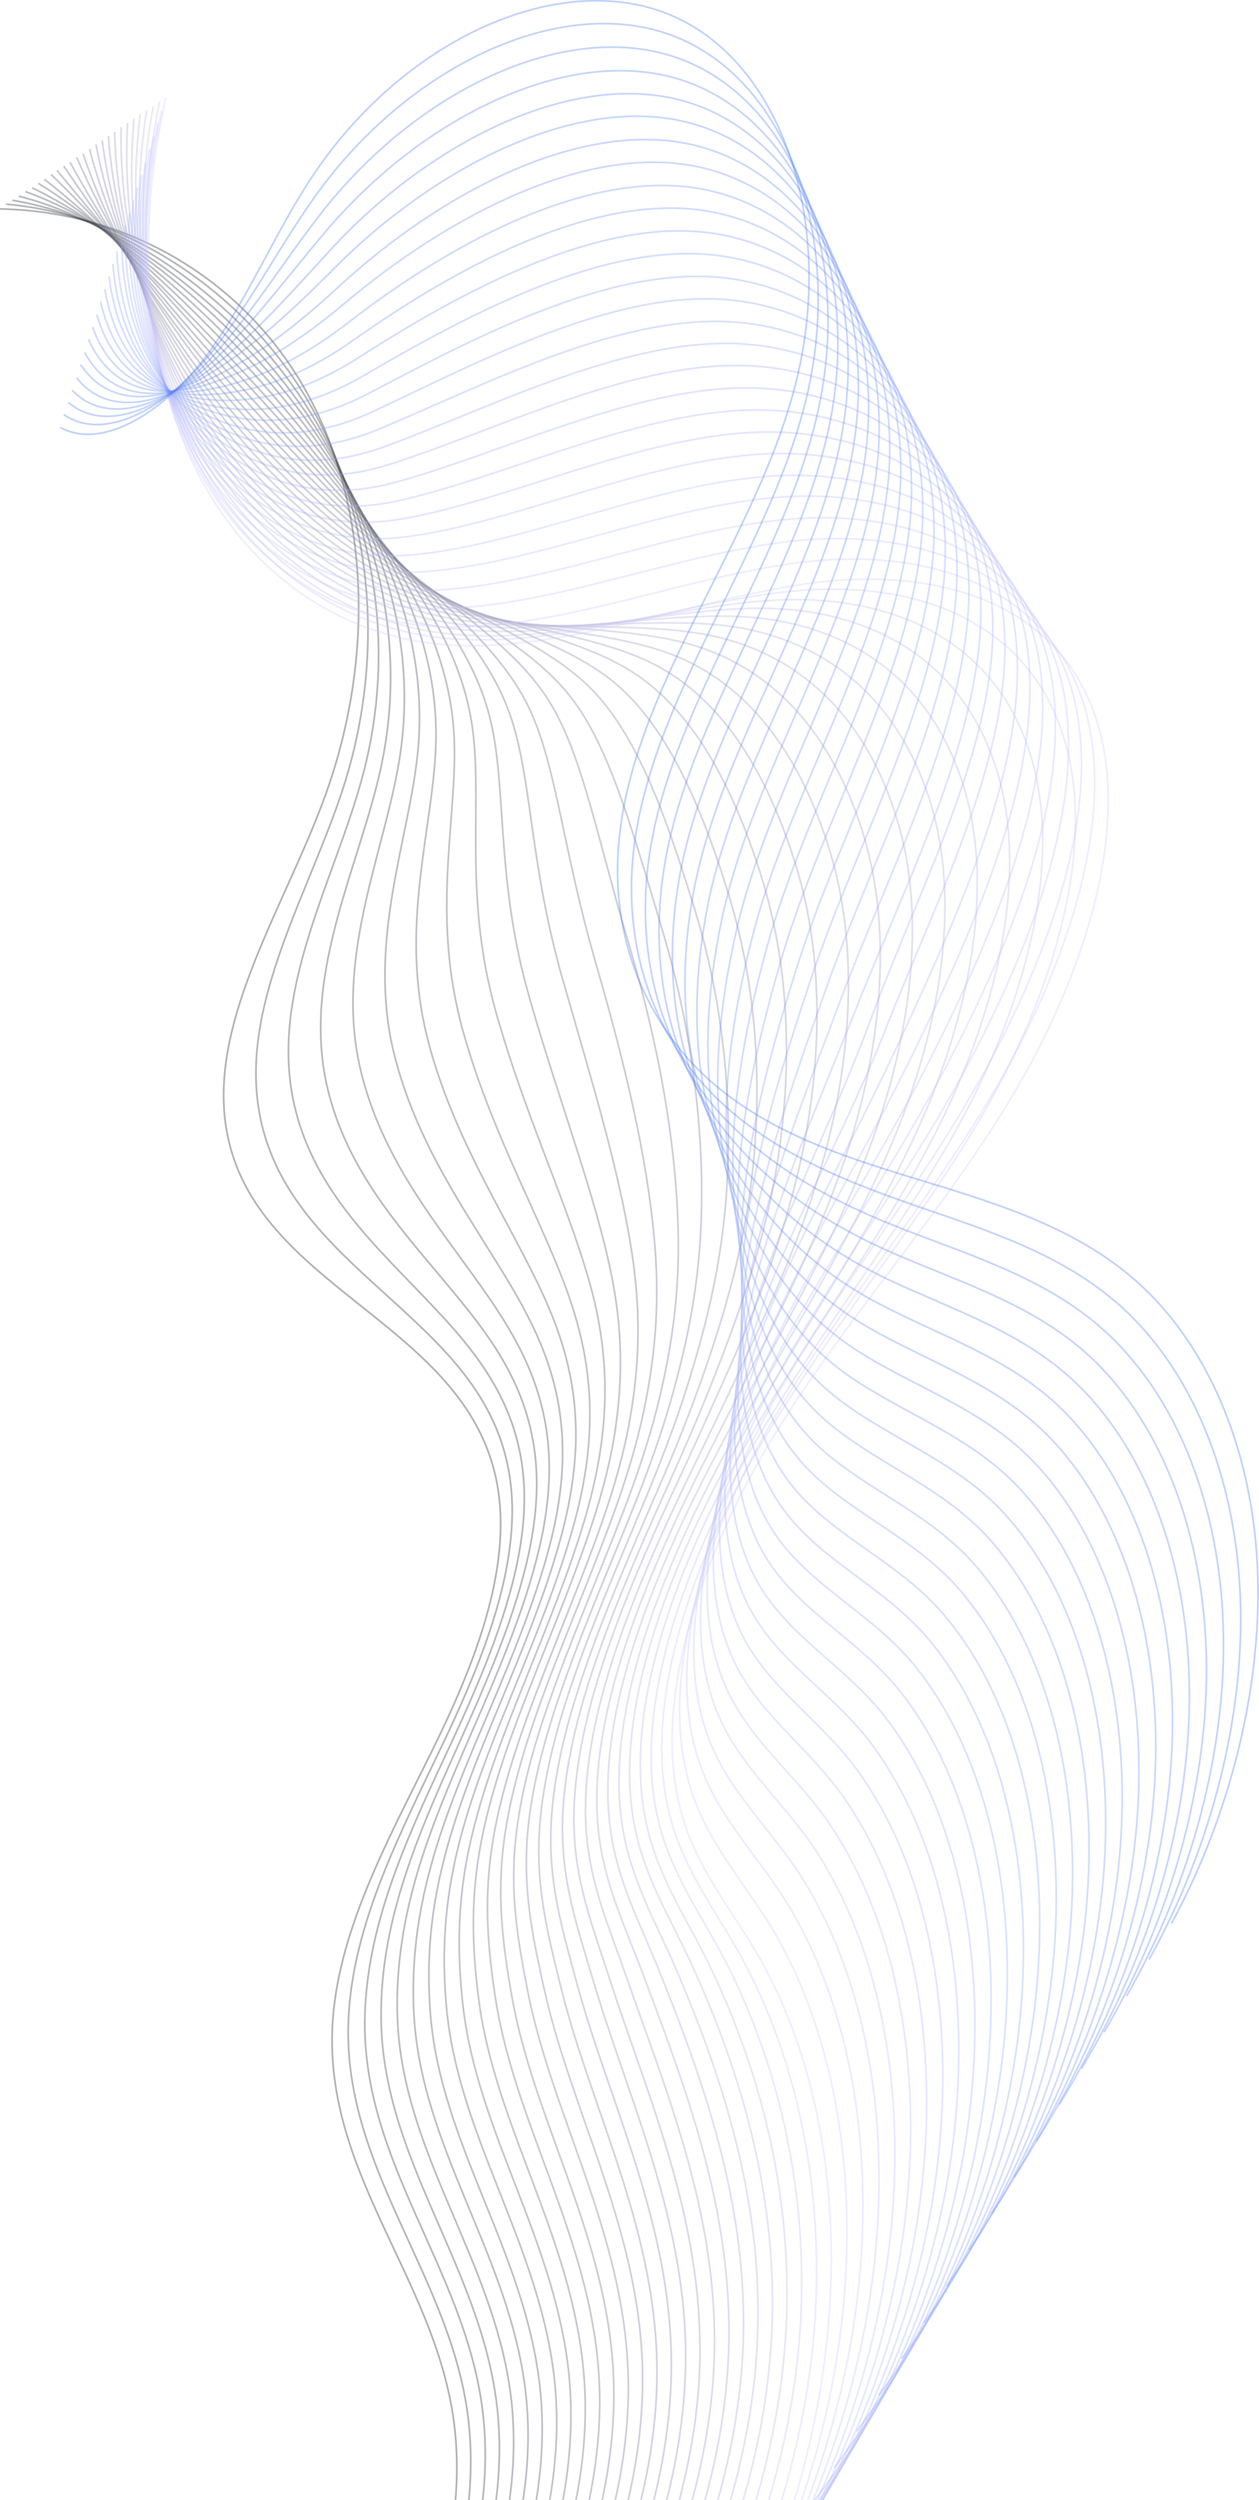 <?xml version="1.0" encoding="UTF-8"?> <svg xmlns="http://www.w3.org/2000/svg" viewBox="0 0 320 635" fill="none"> <path d="M21.259 772.49C46.671 752.966 71.424 731.137 89.864 703.82C108.236 676.544 119.644 642.975 115.122 613.432C109.713 578.148 82.776 551.984 84.482 514.934C85.595 490.952 98.543 467.541 109.736 444.871C120.953 422.142 131.065 396.523 125.819 374.4C116.406 334.744 62.948 326.505 57.312 285.334C53.619 258.163 72.609 229.902 82.715 201.962C95.479 166.609 93.684 127.976 77.928 99.599C62.172 71.222 32.75 53.695 0.009 53.072" stroke="#1C2226" stroke-opacity="0.35" stroke-width="0.438" stroke-miterlimit="10"></path> <path d="M26.182 770.734C51.329 751.245 75.74 729.28 93.807 702.021C104.729 685.59 113.145 666.875 117.125 648.184C119.736 635.98 120.414 623.766 118.732 612.189C113.554 577.067 87.568 550.664 88.525 514.208C88.873 501.25 92.446 488.538 97.494 475.862C101.765 465.129 107.054 454.458 112.098 443.894C119.195 429.094 126.076 413.047 128.859 397.637C130.404 389.106 130.721 380.772 129.185 372.938C126.21 357.509 116.996 346.581 106.451 336.56C91.299 322.065 73.383 309.275 67.215 288.157C66.531 285.91 66.05 283.536 65.662 281.063C61.597 253.953 78.763 226.475 87.346 199.776C95.705 173.604 95.501 145.831 87.284 121.585C84.9 114.575 81.825 107.906 78.142 101.612C71.468 90.32 62.757 80.544 52.725 72.704C37.838 60.972 20.093 53.503 1.556 51.861" stroke="#23292E" stroke-opacity="0.35" stroke-width="0.438" stroke-miterlimit="10"></path> <path d="M31.117 769.052C55.983 749.519 80.026 727.482 97.83 700.257C108.599 683.834 116.855 665.261 120.786 646.688C123.372 634.544 124.11 622.42 122.471 610.861C117.568 575.918 92.439 549.376 92.716 513.472C92.844 500.563 95.867 487.977 100.525 475.285C104.473 464.494 109.573 453.681 114.557 443.027C121.533 428.04 128.464 411.879 131.577 396.394C133.275 387.857 133.83 379.549 132.607 371.565C130.268 356.046 122.051 344.761 112.419 334.35C98.603 319.29 81.917 305.485 75.679 284.066C75.02 281.761 74.472 279.43 74.083 276.958C69.715 249.864 85.006 223.287 91.981 197.798C98.818 172.868 97.291 146.689 88.177 123.386C85.541 116.619 82.264 110.075 78.379 103.907C71.394 92.765 62.538 82.865 52.571 74.641C37.757 62.393 20.638 53.806 3.151 50.872" stroke="#2A2F37" stroke-opacity="0.35" stroke-width="0.438" stroke-miterlimit="10"></path> <path d="M36.015 767.354C60.616 747.856 84.318 725.685 101.816 698.476C112.365 682.104 120.503 663.69 124.385 645.235C126.921 633.207 127.677 621.161 126.124 609.635C121.477 574.794 97.23 548.054 96.869 512.719C96.71 499.904 99.25 487.4 103.586 474.649C107.211 463.8 112.141 452.921 117.004 442.083C123.86 426.913 130.865 410.577 134.283 395.079C136.158 386.472 136.933 378.115 136.058 370.133C134.379 354.466 127.154 342.958 118.416 332.081C105.918 316.381 90.547 301.594 84.171 279.917C83.513 277.612 82.922 275.264 82.491 272.777C77.775 245.683 91.218 219.948 96.646 195.759C101.985 172.014 99.084 147.545 89.081 125.053C86.194 118.527 82.647 112.151 78.628 106.066C71.288 95.058 62.33 85.05 52.404 76.501C37.687 63.678 21.17 54.033 4.773 49.823" stroke="#31363F" stroke-opacity="0.35" stroke-width="0.438" stroke-miterlimit="10"></path> <path d="M40.914 765.656C65.234 746.115 88.57 723.87 105.78 696.754C116.151 680.447 124.154 662.117 127.986 643.779C130.498 631.812 131.271 619.841 129.821 608.425C125.43 573.686 102.041 546.807 100.999 512.024C100.62 499.258 102.653 486.896 106.556 474.111C109.901 463.221 114.601 452.183 119.385 441.177C126.12 425.825 133.218 409.39 136.948 393.742C139.018 385.144 139.971 376.722 139.469 368.68C138.45 352.867 132.13 341.102 124.415 329.808C113.252 313.544 99.109 297.742 92.689 275.707C91.988 273.384 91.422 270.981 90.966 268.549C85.922 241.532 97.54 216.578 101.403 193.617C105.22 171.114 100.971 148.297 90.053 126.673C86.872 120.373 83.14 114.197 78.944 108.179C71.293 97.321 62.148 87.171 52.329 78.256C37.71 64.857 21.769 54.212 6.446 48.653" stroke="#383C47" stroke-opacity="0.35" stroke-width="0.438" stroke-miterlimit="10"></path> <path d="M45.853 763.976C69.934 744.411 92.904 722.09 109.808 694.99C120.001 678.752 127.802 660.548 131.652 642.286C134.139 630.376 134.93 618.48 133.54 607.159C129.381 572.579 106.898 545.444 105.192 511.287C104.552 498.554 106.078 486.333 109.658 473.491C112.68 462.543 117.191 451.361 121.916 440.265C128.505 424.789 135.702 408.119 139.738 392.456C141.985 383.792 143.175 375.396 142.978 367.339C142.62 351.375 137.272 339.312 130.47 327.63C120.599 310.782 107.753 293.924 101.238 271.648C100.562 269.268 99.929 266.903 99.43 264.456C94.082 237.457 103.808 213.327 106.124 191.666C108.401 170.33 102.822 149.241 91.056 128.443C87.623 122.384 83.623 116.375 79.292 110.441C71.33 99.734 62.04 89.459 52.303 80.235C37.798 66.337 22.441 54.558 8.166 47.706" stroke="#3F4350" stroke-opacity="0.35" stroke-width="0.438" stroke-miterlimit="10"></path> <path d="M50.749 762.276C74.567 742.743 97.153 720.273 113.794 693.207C123.809 677.035 131.475 658.915 135.25 640.828C137.688 629.037 138.497 617.216 137.192 605.927C133.289 571.452 111.662 544.176 109.319 510.588C108.416 497.889 109.435 485.81 112.693 472.909C115.434 461.918 119.691 450.638 124.337 439.374C130.806 423.713 138.052 406.928 142.376 391.173C144.775 382.504 146.185 374.057 146.361 365.942C146.638 349.888 142.287 337.468 136.397 325.396C127.887 307.925 116.244 290.11 109.659 267.534C108.983 265.154 108.375 262.731 107.834 260.267C102.138 233.269 110.017 209.98 110.768 189.545C111.523 169.451 104.578 149.939 91.915 130.083C88.231 124.267 84.028 118.383 79.496 112.574C71.179 102.001 61.787 91.618 52.115 82.01C37.708 67.537 22.952 54.699 9.725 46.556" stroke="#464958" stroke-opacity="0.35" stroke-width="0.438" stroke-miterlimit="10"></path> <path d="M55.709 760.535C79.246 740.962 101.466 718.414 117.819 691.443C127.615 675.32 135.163 657.359 138.913 639.333C141.326 627.599 142.153 615.855 140.951 604.676C137.322 570.375 116.492 542.871 113.486 509.907C112.32 497.243 112.875 485.323 115.699 472.387C118.119 461.337 122.23 449.932 126.773 438.561C133.122 422.718 140.485 405.773 145.071 389.986C147.648 381.251 149.32 372.771 149.759 364.624C150.695 348.422 147.335 335.777 142.339 323.239C135.121 305.189 124.75 286.373 118.119 263.439C117.401 261.041 116.793 258.621 116.252 256.157C110.252 229.175 116.24 206.711 115.444 187.576C114.659 168.65 106.384 150.864 92.832 131.819C88.853 126.228 84.466 120.544 79.715 114.785C71.086 104.362 61.483 93.896 51.918 83.922C37.583 68.932 23.41 54.961 11.274 45.542" stroke="#4D5060" stroke-opacity="0.35" stroke-width="0.438" stroke-miterlimit="10"></path> <path d="M60.606 758.836C83.904 739.239 105.758 716.615 121.805 689.659C131.448 673.545 138.837 655.727 142.513 637.877C144.943 626.219 145.721 614.591 144.629 603.388C141.256 569.19 121.239 541.528 117.637 509.15C116.253 496.534 116.282 484.681 118.759 471.746C120.899 460.656 124.779 449.09 129.245 437.552C135.473 421.526 142.885 404.466 147.826 388.546C150.556 379.802 152.448 371.273 153.259 363.07C154.856 346.718 152.467 333.777 148.384 320.848C142.525 302.174 133.382 282.343 126.657 259.166C125.939 256.77 125.288 254.33 124.705 251.851C118.333 224.929 122.48 203.172 120.155 185.413C117.856 167.596 108.225 151.595 93.826 133.375C89.595 128.026 84.939 122.51 80.053 116.834C71.113 106.562 61.365 95.97 51.865 85.613C37.627 70.048 24.056 55.018 12.967 44.308" stroke="#545669" stroke-opacity="0.35" stroke-width="0.438" stroke-miterlimit="10"></path> <path d="M65.499 757.138C88.491 737.556 110.028 714.742 125.788 687.878C135.254 671.83 142.507 654.096 146.133 636.362C148.514 624.822 149.377 613.228 148.303 602.1C145.186 568.005 126.025 540.205 121.744 508.377C120.097 495.796 119.619 484.084 121.731 471.074C123.548 459.924 127.216 448.277 131.603 436.571C137.711 420.361 145.173 403.185 150.443 387.191C153.35 378.381 155.505 369.82 156.596 361.658C158.853 345.158 157.437 331.918 154.265 318.599C149.698 299.343 141.826 278.514 135.031 255.038C134.338 252.583 133.645 250.128 133.037 247.707C126.361 220.802 128.575 199.853 124.771 183.352C120.889 166.685 109.928 152.412 94.657 135.076C90.175 129.969 85.318 124.578 80.23 119.028C70.978 108.905 61.085 98.189 51.625 87.507C37.485 71.367 24.514 55.279 14.474 43.277" stroke="#5B5D71" stroke-opacity="0.35" stroke-width="0.438" stroke-miterlimit="10"></path> <path d="M70.439 755.458C93.193 735.85 114.364 712.96 129.794 686.171C139.039 670.176 146.132 652.583 149.776 634.926C152.132 623.444 153.013 611.925 152.042 600.907C149.156 566.971 130.809 539.014 125.957 507.714C124.023 495.225 123.063 483.595 124.828 470.585C126.322 459.377 129.844 447.605 134.129 435.792C140.116 419.4 147.653 402.047 153.228 386.039C156.287 377.22 158.705 368.627 160.126 360.39C163.042 343.741 162.573 330.261 160.339 316.493C157.13 296.615 150.487 274.769 143.665 251.01C142.929 248.54 142.236 246.085 141.61 243.586C134.588 216.684 134.936 196.5 129.561 181.359C124.14 165.859 111.848 153.311 95.688 136.785C90.912 131.904 85.828 126.696 80.605 121.229C71 111.24 60.962 100.399 51.609 89.351C37.541 72.694 25.197 55.489 16.203 42.196" stroke="#626379" stroke-opacity="0.35" stroke-width="0.438" stroke-miterlimit="10"></path> <path d="M75.334 753.758C97.806 734.109 118.611 711.145 133.778 684.39C142.846 668.461 149.805 650.952 153.374 633.471C155.705 622.047 156.579 610.663 155.693 599.679C153.063 565.844 135.487 537.716 130.082 507.016C127.886 494.56 126.419 483.073 127.819 469.988C129.033 458.737 132.325 446.807 136.507 434.887C142.348 418.367 150.002 400.858 155.865 384.76C159.101 375.874 161.714 367.29 163.507 358.995C167.083 342.198 167.586 328.42 166.264 314.261C164.371 293.741 159.017 270.972 152.082 246.898C151.346 244.428 150.678 241.914 149.985 239.459C142.658 212.572 141.031 193.18 134.22 179.314C127.15 165.006 113.596 154.144 96.607 138.519C91.579 133.879 86.268 128.855 80.868 123.455C70.951 113.616 60.77 102.65 51.456 91.277C37.485 74.046 25.742 55.782 17.796 41.197" stroke="#696A82" stroke-opacity="0.35" stroke-width="0.438" stroke-miterlimit="10"></path> <path d="M80.267 752.075C102.477 732.461 122.941 709.361 137.802 682.626C146.692 666.763 153.491 649.396 157.036 631.973C159.342 620.609 160.233 609.301 159.408 598.409C157.052 564.752 140.271 536.392 134.228 506.261C131.77 493.839 129.797 482.492 130.874 469.348C131.765 458.04 134.845 446.025 139.016 433.895C144.737 417.195 152.466 399.513 158.658 383.337C162.072 374.387 164.946 365.768 167.045 357.458C171.305 340.456 172.755 326.434 172.344 311.887C171.811 290.745 167.685 266.961 160.655 242.644C159.944 240.114 159.208 237.643 158.473 235.171C150.817 208.36 147.215 189.759 138.968 177.169C130.316 164.011 115.475 154.892 97.596 140.076C92.274 135.662 86.761 130.763 81.202 125.505C70.974 115.816 60.648 104.726 51.4 92.969C37.526 75.163 26.383 55.841 19.485 39.965" stroke="#70708A" stroke-opacity="0.35" stroke-width="0.438" stroke-miterlimit="10"></path> <path d="M85.188 750.32C107.116 730.662 127.214 707.488 141.788 680.845C150.458 665.031 157.165 647.765 160.635 630.52C162.891 619.272 163.801 608.039 163.103 597.196C161.002 563.642 145.011 535.186 138.397 505.581C135.634 493.173 133.239 482.002 133.884 468.827C134.453 457.458 137.345 445.304 141.414 433.065C147.014 416.18 154.792 398.382 161.314 382.133C164.88 373.175 167.975 364.508 170.378 356.181C175.34 339.045 177.72 324.711 178.22 309.771C178.978 288.049 176.122 263.265 169.048 238.592C168.294 236.045 167.559 233.574 166.823 231.102C158.821 204.292 153.287 186.498 143.578 175.242C133.278 163.276 117.174 155.842 98.449 141.852C92.875 137.679 87.136 132.964 81.4 127.772C70.818 118.218 60.347 107.002 51.224 94.954C37.422 76.631 26.905 56.193 21.097 39.042" stroke="#777792" stroke-opacity="0.35" stroke-width="0.438" stroke-miterlimit="10"></path> <path d="M90.078 748.618C111.767 728.935 131.457 705.67 145.768 679.059C154.285 663.256 160.79 646.115 164.253 629.003C166.484 617.815 167.411 606.659 166.799 595.85C164.929 562.455 149.708 533.825 142.567 504.763C139.517 492.448 136.64 481.361 136.963 468.125C137.252 456.718 139.956 444.42 143.879 432.056C149.359 414.989 157.254 397.032 164.038 380.751C167.782 371.726 171.139 363.027 173.846 354.685C179.468 337.399 182.819 322.766 184.274 307.453C186.391 285.107 184.738 259.367 177.593 234.394C176.84 231.849 176.087 229.301 175.284 226.872C166.978 200.078 159.444 183.134 148.282 173.078C136.375 162.32 119.009 156.571 99.412 143.465C93.587 139.534 87.578 134.985 81.708 129.878C70.815 120.473 60.199 109.133 51.141 96.702C37.437 77.804 27.52 56.308 22.76 37.866" stroke="#7E7E9B" stroke-opacity="0.35" stroke-width="0.438" stroke-miterlimit="10"></path> <path d="M95.022 746.937C116.407 727.274 135.798 703.891 149.804 677.297C158.143 661.561 164.488 644.563 167.884 627.492C170.09 616.364 171.035 605.281 170.484 594.565C168.869 561.273 154.419 532.468 146.682 503.992C143.371 491.712 140.012 480.708 139.987 467.473C139.954 456.005 142.445 443.624 146.333 431.111C151.693 413.86 159.637 395.787 166.751 379.433C170.689 370.417 174.266 361.667 177.304 353.251C183.585 335.818 187.882 320.944 190.274 305.183C193.749 282.214 193.324 255.457 186.084 230.243C185.356 227.638 184.535 225.133 183.758 222.646C175.08 195.912 165.614 179.775 153.016 170.995C139.436 161.487 120.833 157.363 100.389 145.083C94.27 141.378 88.077 137.03 81.988 131.972C70.74 122.701 60.023 111.253 51.004 98.497C37.397 79.024 28.082 56.47 24.393 36.678" stroke="#8584A3" stroke-opacity="0.35" stroke-width="0.438" stroke-miterlimit="10"></path> <path d="M99.916 745.239C121.062 725.55 140.045 702.077 153.788 675.515C161.95 659.848 168.16 642.932 171.481 626.039C173.638 615.025 174.6 604.019 174.177 593.354C172.793 560.223 159.113 531.245 150.849 503.312C147.251 491.124 143.41 480.202 142.996 466.949C142.64 455.426 144.944 442.903 148.729 430.281C153.968 412.847 161.987 394.6 169.387 378.154C173.503 369.071 177.317 360.349 180.685 351.858C187.668 334.292 192.894 319.103 196.197 302.953C200.987 279.342 201.808 251.645 194.523 226.075C193.795 223.47 193 220.907 192.155 218.461C183.173 191.744 171.726 176.532 157.699 168.893C142.488 160.652 122.623 158.213 101.29 146.742C94.919 143.278 88.457 139.097 82.234 134.123C70.675 125.002 59.746 113.471 50.835 100.348C37.3 80.36 28.61 56.689 25.969 35.606" stroke="#8C8BAC" stroke-opacity="0.35" stroke-width="0.438" stroke-miterlimit="10"></path> <path d="M104.808 743.537C125.673 723.807 144.333 700.276 157.746 673.792C165.687 658.172 171.78 641.416 175.076 624.582C177.251 613.645 178.232 602.714 177.826 592.124C176.74 559.111 163.764 530.002 154.929 502.595C151.026 490.424 146.721 479.661 145.985 466.35C145.307 454.767 147.465 442.119 151.13 429.315C156.224 411.757 164.317 393.334 172.047 376.814C176.315 367.723 180.246 358.842 184.064 350.461C192.004 332.864 197.904 317.259 202.118 300.718C208.242 276.544 210.314 247.774 202.935 221.961C202.165 219.341 201.369 216.778 200.482 214.315C191.154 187.599 177.75 173.252 162.287 166.889C145.447 159.915 124.301 159.084 102.164 148.456C95.518 145.292 88.854 141.236 82.453 136.329C70.583 127.359 59.509 115.703 50.663 102.197C37.226 81.634 29.137 56.905 27.543 34.531" stroke="#9391B4" stroke-opacity="0.35" stroke-width="0.438" stroke-miterlimit="10"></path> <path d="M109.743 741.855C130.345 722.157 148.621 698.476 161.771 672.026C169.536 656.474 175.451 639.785 178.715 623.142C180.865 612.265 181.863 601.409 181.56 590.929C180.731 558.017 168.475 528.854 159.137 501.93C154.947 489.851 150.161 479.172 149.06 465.786C148.102 454.16 150.005 441.413 153.635 428.459C158.608 410.718 166.819 392.136 174.811 375.585C179.256 366.429 183.552 357.623 187.529 349.1C195.873 331.255 203.042 315.469 208.125 298.519C215.606 273.721 218.881 243.996 211.432 217.883C210.687 215.205 209.824 212.683 208.937 210.22C199.305 183.522 183.92 170.1 166.962 164.92C148.491 159.212 126.108 160.008 103.082 150.188C96.142 147.25 89.276 143.319 82.716 138.553C70.493 129.717 59.317 117.953 50.511 104.122C37.213 83.001 29.657 57.257 29.135 33.533" stroke="#9A98BC" stroke-opacity="0.35" stroke-width="0.438" stroke-miterlimit="10"></path> <path d="M114.66 740.097C134.981 720.358 152.934 696.619 165.779 670.184C173.366 654.699 179.147 638.096 182.361 621.57C184.462 610.809 185.477 600.029 185.26 589.583C184.661 556.832 173.175 527.496 163.31 501.114C158.791 489.111 153.565 478.53 152.117 465.146C150.837 453.462 152.552 440.572 156.08 427.51C160.933 409.585 169.192 390.889 177.514 374.263C182.111 365.098 186.694 356.202 190.976 347.663C200.021 329.686 208.119 313.585 214.113 296.246C222.91 270.809 227.473 240.159 219.937 213.672C219.19 210.993 218.31 208.396 217.381 205.917C207.42 179.294 190.079 166.738 171.693 162.7C151.566 158.317 127.904 160.722 104.032 151.728C96.84 149.031 89.748 145.284 83.011 140.585C70.476 131.899 59.114 119.993 50.414 105.796C37.189 84.159 30.259 57.299 30.784 32.284" stroke="#A19EC5" stroke-opacity="0.35" stroke-width="0.438" stroke-miterlimit="10"></path> <path d="M119.594 738.414C139.676 718.65 157.222 694.819 169.779 668.478C177.171 652.985 182.81 636.598 185.999 620.13C188.075 609.429 189.108 598.726 188.976 588.313C188.632 555.663 177.867 526.27 167.457 500.357C162.651 488.445 156.944 477.948 155.13 464.487C153.528 452.745 155.056 439.716 158.523 426.562C163.299 408.471 171.59 389.582 180.216 372.941C184.991 363.71 189.811 354.839 194.422 346.227C204.127 328.1 213.171 311.759 220.1 293.971C230.23 267.969 236.045 236.246 228.415 209.519C227.625 206.823 226.745 204.227 225.816 201.747C215.51 175.125 196.23 163.51 176.39 160.672C154.676 157.572 129.735 161.586 105.016 153.417C97.53 150.946 90.254 147.399 83.341 142.767C70.495 134.231 58.988 122.2 50.328 107.679C37.2 85.467 30.871 57.549 32.442 31.243" stroke="#A8A5CD" stroke-opacity="0.35" stroke-width="0.438" stroke-miterlimit="10"></path> <path d="M124.488 736.715C144.307 716.985 161.469 693.003 173.764 666.697C180.979 651.27 186.483 634.967 189.598 618.675C191.648 608.032 192.675 597.462 192.67 587.1C192.599 554.628 182.562 525.045 171.623 499.676C166.489 487.838 160.343 477.442 158.207 463.923C156.283 452.123 157.641 439.027 161.012 425.63C165.667 407.357 174.051 388.37 182.988 371.578C187.94 362.282 192.998 353.436 197.913 344.808C208.32 326.55 218.334 309.909 226.133 291.715C237.663 265.106 244.638 232.409 236.935 205.383C236.173 202.629 235.268 200.091 234.252 197.578C223.642 170.974 202.383 160.283 181.115 158.586C157.771 156.753 131.55 162.375 105.961 155.091C98.223 152.861 90.678 149.48 83.631 144.932C70.431 136.53 58.822 124.391 50.228 109.487C37.196 86.701 31.467 57.725 34.086 30.129" stroke="#AFABD5" stroke-opacity="0.35" stroke-width="0.438" stroke-miterlimit="10"></path> <path d="M129.376 735.015C148.915 715.242 165.754 691.204 177.744 664.913C184.781 649.555 190.082 633.377 193.215 617.162C195.216 606.635 196.285 596.082 196.34 585.812C196.525 553.441 187.208 523.804 175.767 498.919C170.37 487.115 163.718 476.86 161.193 463.324C158.947 451.466 160.117 438.226 163.386 424.724C167.92 406.267 176.378 387.106 185.621 370.299C190.725 360.995 196.069 352.058 201.289 343.413C212.397 325.022 223.341 308.067 232.048 289.481C244.936 262.25 253.139 228.539 245.368 201.213C244.604 198.459 243.681 195.846 242.642 193.392C231.686 166.789 208.512 156.98 185.725 156.525C160.769 156.033 133.268 163.264 106.815 156.73C98.826 154.742 91.08 151.487 83.83 147.064C70.319 138.811 58.524 126.532 50.054 111.336C37.095 88.034 31.992 57.942 35.657 29.055" stroke="#B6B2DE" stroke-opacity="0.35" stroke-width="0.438" stroke-miterlimit="10"></path> <path d="M134.314 733.332C153.589 713.594 170.045 689.406 181.748 663.207C188.607 647.915 193.774 631.821 196.832 615.782C198.809 605.315 199.895 594.837 200.011 584.66C200.426 552.45 191.854 522.697 179.868 498.279C174.118 486.608 167.051 476.397 164.204 462.802C161.678 450.902 162.594 437.563 165.827 423.911C170.216 405.329 178.749 385.992 188.32 369.112C193.601 359.741 199.183 350.83 204.69 342.093C216.499 323.571 228.346 306.359 237.991 287.326C252.167 259.513 261.638 224.803 253.798 197.179C252.993 194.408 252.07 191.795 251.012 189.266C239.727 162.738 214.599 153.796 190.359 154.54C163.773 155.315 135.011 164.229 107.737 158.462C99.429 156.758 91.481 153.627 84.055 149.271C70.233 141.169 58.293 128.765 49.888 113.186C37.027 89.31 32.523 58.16 37.278 27.999" stroke="#BDB8E6" stroke-opacity="0.35" stroke-width="0.438" stroke-miterlimit="10"></path> <path d="M139.207 731.635C158.203 711.853 174.335 687.607 185.733 661.426C192.373 646.185 197.447 630.19 200.456 614.269C202.407 603.86 203.529 593.535 203.73 583.389C204.401 551.28 196.506 521.456 184.06 497.539C178.023 485.96 170.475 475.83 167.281 462.238C164.433 450.279 165.203 436.816 168.292 423.037C172.561 404.273 181.21 384.779 191.043 367.865C196.476 358.488 202.278 349.528 208.157 340.732C220.624 322.063 233.441 304.552 244.039 285.143C259.573 256.708 270.247 221.043 262.336 193.118C261.531 190.348 260.591 187.66 259.509 185.19C247.877 158.663 220.854 150.678 195.144 152.546C166.971 154.604 136.887 165.11 108.742 160.227C100.183 158.764 92.009 155.817 84.406 151.528C70.23 143.56 58.188 131.047 49.823 115.144C37.059 90.693 33.156 58.487 38.957 27.035" stroke="#C4BFEE" stroke-opacity="0.35" stroke-width="0.438" stroke-miterlimit="10"></path> <path d="M144.168 729.89C162.925 710.085 178.65 685.746 189.786 659.601C196.248 644.425 201.163 628.574 204.146 612.711C206.115 602.379 207.213 592.112 207.474 582.059C208.375 550.11 201.201 520.229 188.234 496.721C181.868 485.217 173.924 475.205 170.323 461.519C167.152 449.502 167.736 435.898 170.746 421.954C174.895 403.007 183.593 383.397 193.738 366.335C199.349 356.889 205.387 347.954 211.571 339.146C224.758 320.419 238.485 302.517 249.993 282.718C266.843 253.643 278.784 216.98 270.805 188.756C270.023 185.927 269.017 183.281 267.935 180.811C255.998 154.301 226.996 147.241 199.833 150.309C170.091 153.725 138.686 165.822 109.677 161.689C100.867 160.469 92.448 157.63 84.686 153.482C70.2 145.664 58.013 133.027 49.714 116.741C37.021 91.774 33.744 58.452 40.591 25.71" stroke="#CBC5F7" stroke-opacity="0.35" stroke-width="0.438" stroke-miterlimit="10"></path> <path d="M149.056 728.19C178.22 696.879 199.741 654.038 207.738 611.256C215.735 568.473 210.03 526.292 192.327 496.079C185.632 484.653 177.249 474.74 173.326 460.995C165.141 432.558 178.267 394.862 196.43 365.146C214.569 335.489 237.762 310.278 255.968 280.578C274.148 250.939 287.318 213.26 279.267 184.738C269.843 151.518 235.806 143.7 204.501 148.34C173.13 153.022 140.489 166.745 110.609 163.496C84.527 160.652 62.17 144.282 49.576 118.741C36.981 93.199 34.303 58.82 42.197 24.788" stroke="#D2CCFF" stroke-opacity="0.35" stroke-width="0.438" stroke-miterlimit="10"></path> <path d="M154.786 719.008C183.465 687.783 204.419 645.34 211.999 603.079C219.579 560.818 213.871 519.117 196.051 489.544C189.102 478.017 180.08 468.331 175.712 454.823C166.844 427.414 178.98 390.763 195.87 361.709C212.734 332.712 234.656 307.685 252.115 278.106C269.834 248.151 283.544 210.485 276.213 181.568C267.609 148.062 234.411 138.872 203.124 142.904C171.836 146.935 138.824 161.191 109.282 159.028C83.738 157.145 62.115 141.747 49.614 117.744C37.113 93.741 33.911 61.067 41.095 28.123" stroke="#CDC9FE" stroke-opacity="0.35" stroke-width="0.438" stroke-miterlimit="10"></path> <path d="M160.492 709.752C188.618 678.653 209.074 636.564 216.304 594.784C223.532 553.003 217.712 511.809 199.751 482.932C192.507 471.291 182.905 461.922 178.091 448.648C168.56 422.342 179.688 386.663 195.278 358.327C210.851 329.918 231.544 305.09 248.302 275.646C265.514 245.363 279.874 207.685 273.219 178.356C265.506 144.522 233.012 134.043 201.876 137.383C170.739 140.724 137.314 155.495 108.126 154.492C83.138 153.645 62.188 139.127 49.78 116.662C37.398 94.139 33.647 63.229 40.121 31.372" stroke="#C7C6FE" stroke-opacity="0.35" stroke-width="0.438" stroke-miterlimit="10"></path> <path d="M166.22 700.57C193.818 669.543 213.709 627.85 220.628 586.566C227.548 545.283 221.551 504.636 203.473 476.399C195.933 464.642 185.752 455.591 180.476 442.478C170.305 417.217 180.419 382.641 194.718 354.893C209.016 327.143 228.481 302.517 244.518 273.135C261.202 242.578 276.239 204.831 270.232 175.148C263.364 140.97 231.619 129.218 200.633 131.867C169.648 134.517 135.827 149.878 106.909 150.003C82.569 150.092 62.216 136.627 49.884 115.625C37.595 94.641 33.363 65.452 39.085 34.665" stroke="#C2C3FD" stroke-opacity="0.35" stroke-width="0.438" stroke-miterlimit="10"></path> <path d="M171.968 691.331C199.056 660.447 218.431 619.034 224.931 578.273C231.434 537.512 225.324 497.369 207.172 469.788C199.337 457.915 188.619 449.2 182.838 436.228C172.07 412.032 181.11 378.467 194.093 351.363C207.076 324.256 225.313 299.832 240.672 270.528C256.919 239.599 272.47 201.925 267.205 171.789C261.183 137.267 230.228 124.26 199.351 126.201C168.45 128.201 134.369 144.069 105.72 145.321C81.96 146.387 62.255 133.859 50.017 114.395C37.778 94.931 33.064 67.463 38.035 37.747" stroke="#BDC0FD" stroke-opacity="0.35" stroke-width="0.438" stroke-miterlimit="10"></path> <path d="M177.65 682.132C204.21 651.319 223.062 610.318 229.187 570.096C235.313 529.876 229.093 490.24 210.866 463.311C202.735 451.324 191.463 442.868 185.238 430.133C173.873 406.997 181.838 374.445 193.548 348.002C205.259 321.556 222.208 297.242 236.905 268.092C252.65 236.832 268.783 199.189 264.237 168.658C259.033 133.851 228.874 119.455 198.1 120.822C167.35 122.13 132.899 138.531 104.494 140.967C81.34 142.951 62.299 131.435 50.154 113.508C38.008 95.581 32.77 69.818 37.007 41.247" stroke="#B8BDFC" stroke-opacity="0.35" stroke-width="0.438" stroke-miterlimit="10"></path> <path d="M183.395 672.893C209.402 642.206 227.756 601.561 233.488 561.805C239.221 522.046 232.838 483.035 214.562 456.703C206.136 444.6 194.329 436.479 187.573 423.945C175.68 401.829 182.521 370.406 192.941 344.548C203.336 318.747 219.059 294.634 233.078 265.564C248.276 233.958 265.074 196.378 261.228 165.378C256.869 130.227 227.458 114.56 196.792 115.219C166.127 115.878 131.44 132.727 103.28 136.347C80.798 139.207 62.287 128.786 50.26 112.338C38.232 95.889 32.487 71.904 35.973 44.404" stroke="#B2BAFC" stroke-opacity="0.35" stroke-width="0.438" stroke-miterlimit="10"></path> <path d="M189.121 663.707C214.602 633.091 232.435 592.858 237.815 553.579C243.198 514.299 236.611 475.89 218.282 450.153C209.56 437.934 197.241 430.088 189.998 417.771C177.616 396.691 183.274 366.302 192.397 341.162C201.545 315.961 215.958 292.018 229.275 263.08C243.968 231.145 261.376 193.535 258.221 162.197C254.68 126.758 226.08 109.777 195.522 109.728C164.963 109.68 130.056 127.052 102.054 131.823C80.241 135.559 62.326 126.189 50.348 111.259C38.412 96.346 32.118 74.122 34.919 47.648" stroke="#ADB6FB" stroke-opacity="0.35" stroke-width="0.438" stroke-miterlimit="10"></path> <path d="M194.826 654.446C219.8 623.972 237.092 584.076 242.097 545.331C247.104 506.587 240.337 468.724 221.957 443.581C212.939 431.247 200.125 423.75 192.334 411.559C179.489 391.456 183.939 362.16 191.791 337.678C199.625 313.119 213.983 289.768 225.453 260.516C238.328 227.73 257.633 190.668 255.219 158.875C252.497 123.148 224.665 104.836 194.231 104.155C163.796 103.473 128.634 121.219 100.823 127.29C79.638 131.885 62.318 123.567 50.474 110.188C38.587 96.793 31.853 76.303 33.903 50.898" stroke="#A8B3FB" stroke-opacity="0.35" stroke-width="0.438" stroke-miterlimit="10"></path> <path d="M200.557 645.263C225.004 614.859 241.799 575.313 246.387 537.089C251.042 498.824 244.071 461.562 225.683 437.031C216.368 424.581 203.042 417.359 194.763 405.385C181.455 386.258 184.715 358.13 191.236 334.214C197.798 310.316 210.98 287.049 221.682 257.972C233.926 224.805 253.942 187.821 252.242 155.631C250.364 119.559 223.277 99.975 192.99 98.602C162.704 97.23 127.304 115.424 99.668 122.72C79.178 128.132 62.402 120.982 50.632 109.063C38.861 97.144 31.578 78.414 32.919 54.093" stroke="#A3B0FA" stroke-opacity="0.35" stroke-width="0.438" stroke-miterlimit="10"></path> <path d="M206.303 636.019C230.224 605.682 246.499 566.548 250.735 528.803C254.972 491.055 247.838 454.413 229.423 430.416C219.787 417.91 206.017 410.922 197.141 399.191C183.412 381.055 185.422 354.005 190.671 330.746C195.921 307.49 206.562 283.905 217.903 255.423C231.05 222.343 250.285 184.987 249.282 152.325C248.222 115.965 221.929 94.992 191.766 92.987C161.604 90.982 126.016 109.509 98.462 118.129C78.69 124.299 62.418 118.3 50.739 107.916C39.06 97.531 31.252 80.501 31.884 57.265" stroke="#9DADFA" stroke-opacity="0.35" stroke-width="0.438" stroke-miterlimit="10"></path> <path d="M211.983 626.818C235.356 596.608 251.089 557.811 255.017 520.557C258.947 483.305 251.566 447.251 233.098 423.847C223.167 411.223 208.951 404.468 199.478 392.98C185.312 375.763 186.064 349.92 190.068 327.263C194.046 304.665 203.377 281.248 214.058 252.918C226.663 219.489 246.52 182.178 246.276 149.138C245.992 112.473 220.551 90.203 190.495 87.49C160.439 84.778 124.68 103.711 97.276 113.614C78.181 120.526 62.496 115.712 50.908 106.861C39.32 98.01 31.029 82.698 30.911 60.529" stroke="#98AAF9" stroke-opacity="0.35" stroke-width="0.438" stroke-miterlimit="10"></path> <path d="M217.731 617.572C240.62 587.448 255.79 549.044 259.301 512.311C262.812 475.579 255.225 440.126 236.774 417.273C226.522 404.593 211.862 398.073 201.86 386.784C187.364 370.457 186.818 345.808 189.483 323.852C192.148 301.897 200.195 278.589 210.217 250.409C222.259 216.559 242.758 179.368 243.23 145.931C243.762 108.979 219.089 85.379 189.116 82.017C159.142 78.655 123.286 97.821 95.915 109.164C77.589 116.718 62.332 113.229 50.86 105.854C39.388 98.479 30.549 84.925 29.722 63.84" stroke="#93A7F9" stroke-opacity="0.35" stroke-width="0.438" stroke-miterlimit="10"></path> <path d="M223.412 608.371C245.75 578.374 260.423 540.321 263.583 504.065C266.744 467.812 258.927 433.019 240.423 410.761C229.833 397.948 214.771 391.677 204.172 380.63C189.306 365.182 187.46 341.724 188.855 320.427C190.275 299.07 196.969 275.913 206.376 247.902C217.873 213.704 238.97 176.617 240.208 142.667C241.558 105.427 217.654 80.498 187.828 76.445C158.002 72.393 121.984 91.832 94.712 104.574C77.087 112.811 62.392 110.564 50.969 104.705C39.546 98.847 30.224 87.01 28.689 67.009" stroke="#8EA4F9" stroke-opacity="0.35" stroke-width="0.438" stroke-miterlimit="10"></path> <path d="M229.159 599.128C250.971 569.199 265.149 531.498 267.933 495.779C270.719 460.06 262.655 425.853 244.209 404.164C233.3 391.295 217.843 385.142 206.639 374.469C191.402 359.896 188.233 337.687 188.339 316.974C188.446 296.261 193.857 273.213 202.646 245.37C213.581 210.748 235.321 173.782 237.272 139.436C239.399 101.892 216.37 75.608 186.627 70.907C156.883 66.205 120.751 85.801 93.554 99.999C76.68 108.803 62.455 107.898 51.165 103.589C39.834 99.264 30.03 89.143 27.702 70.193" stroke="#88A1F8" stroke-opacity="0.35" stroke-width="0.438" stroke-miterlimit="10"></path> <path d="M234.879 589.942C256.185 560.157 269.824 522.793 272.215 487.535C274.605 452.275 266.332 418.805 247.883 397.592C236.652 384.665 220.817 378.703 208.975 368.258C193.435 354.518 188.942 333.56 187.736 313.488C186.531 293.415 190.657 270.476 198.831 242.801C209.203 207.759 231.542 170.896 234.276 136.112C237.219 98.281 214.96 70.668 185.339 65.334C155.744 59.942 119.456 79.677 92.327 95.466C76.135 104.878 62.49 105.289 51.25 102.497C40.009 99.704 29.681 91.283 26.644 73.416" stroke="#839EF8" stroke-opacity="0.35" stroke-width="0.438" stroke-miterlimit="10"></path> <path d="M240.592 580.681C261.372 550.964 274.49 514.013 276.505 479.29C278.52 444.566 270 411.682 251.566 391.022C239.972 378.019 223.785 372.192 211.322 362.044C195.435 349.122 189.619 329.413 187.144 310.001C184.669 290.588 187.426 267.723 195.027 240.234C204.768 204.811 227.816 168.027 231.265 132.847C234.982 94.712 213.533 65.787 184.061 59.763C154.548 53.722 118.129 73.539 91.092 90.859C75.634 100.761 62.493 102.664 51.326 101.329C40.202 100.011 29.367 93.363 25.555 76.622" stroke="#7E9BF7" stroke-opacity="0.35" stroke-width="0.438" stroke-miterlimit="10"></path> <path d="M246.31 571.495C266.54 541.905 279.162 505.306 280.827 471.061C282.493 436.816 273.715 404.651 255.281 384.466C243.365 371.406 226.786 365.695 213.742 355.865C197.51 343.759 190.346 325.359 186.601 306.603C182.813 287.833 184.263 265.136 191.272 237.757C200.427 201.969 224.14 165.247 228.329 129.614C232.862 91.191 212.223 60.954 182.816 54.206C153.408 47.458 116.815 67.34 89.907 86.34C75.156 96.792 62.527 100.053 51.494 100.267C40.46 100.481 29.101 95.532 24.581 79.874" stroke="#7898F7" stroke-opacity="0.35" stroke-width="0.438" stroke-miterlimit="10"></path> <path d="M252.03 562.309C271.734 532.788 283.834 496.601 285.107 462.815C286.38 429.03 277.372 397.525 258.994 377.909C246.718 364.776 229.853 359.155 216.096 349.727C199.585 338.395 191.074 321.303 186.017 303.189C180.96 285.077 181.041 262.456 187.435 235.244C195.985 199.019 220.381 162.434 225.283 126.405C230.593 87.678 210.787 56.071 181.504 48.691C152.22 41.312 115.419 61.108 88.681 81.805C74.644 92.674 62.563 97.441 51.579 99.171C40.619 100.842 28.753 97.667 23.525 83.092" stroke="#7395F6" stroke-opacity="0.35" stroke-width="0.438" stroke-miterlimit="10"></path> <path d="M257.738 553.048C276.96 523.613 288.453 487.801 289.419 454.512C290.357 421.28 281.038 390.4 262.698 371.277C250.102 358.087 232.868 352.526 218.508 343.471C201.675 332.899 191.792 317.171 185.448 299.641C179.104 282.111 177.835 259.642 183.656 232.615C191.576 196.01 216.615 159.545 222.322 123.02C228.404 83.99 209.41 51.072 180.25 43.06C151.114 34.99 114.063 54.685 87.469 77.137C74.081 88.463 62.547 94.737 51.678 97.94C40.809 101.143 28.461 99.683 22.484 86.174" stroke="#6E92F6" stroke-opacity="0.35" stroke-width="0.438" stroke-miterlimit="10"></path> <path d="M263.456 543.863C282.154 514.496 293.151 479.038 293.739 446.283C294.286 413.51 284.71 383.352 266.413 364.721C253.429 351.515 235.916 345.913 220.886 337.275C203.758 327.402 192.502 313.04 184.89 296.168C177.277 279.297 174.616 256.959 179.862 230.119C187.111 193.116 212.9 156.748 219.321 119.827C226.178 80.494 207.992 46.264 178.981 37.562C149.969 28.861 112.607 48.362 86.261 72.677C73.52 84.46 62.6 92.2 51.822 96.934C41.044 101.669 28.173 101.906 21.488 89.48" stroke="#698EF5" stroke-opacity="0.35" stroke-width="0.438" stroke-miterlimit="10"></path> <path d="M269.201 534.619C287.348 505.379 297.849 470.273 298.021 438.037C298.192 405.801 288.388 376.302 270.088 358.147C256.781 344.883 238.901 339.34 223.268 331.077C205.843 321.904 193.258 308.923 184.335 292.694C175.411 276.462 171.357 254.259 176.098 227.563C182.718 190.18 209.172 153.874 216.375 116.517C224.004 76.88 206.67 41.355 177.765 31.947C148.86 22.539 111.144 41.83 85.088 68.024C72.952 80.248 62.647 89.452 51.96 95.718C41.297 101.925 27.877 103.918 20.485 92.575" stroke="#638BF5" stroke-opacity="0.35" stroke-width="0.438" stroke-miterlimit="10"></path> <path d="M274.882 525.418C292.481 496.307 302.485 461.553 302.307 429.794C302.126 398.034 292.001 369.294 273.809 351.592C260.116 338.314 241.983 332.669 225.629 324.938C207.908 316.467 193.952 304.852 183.76 289.279C173.568 273.706 168.147 251.579 172.315 225.067C178.238 187.346 205.467 151.077 213.383 113.325C221.787 73.385 205.261 36.55 176.48 26.51C147.656 16.454 109.545 35.518 83.864 63.624C72.29 76.272 62.659 87.032 52.045 94.753C41.432 102.475 27.547 106.257 19.43 95.921" stroke="#5E88F4" stroke-opacity="0.35" stroke-width="0.438" stroke-miterlimit="10"></path> <path d="M280.626 516.174C297.742 487.147 307.183 452.788 306.627 421.563C306.073 390.34 295.675 362.244 277.522 345.033C263.486 331.755 245.033 326.054 228.009 318.74C209.95 310.949 194.64 300.774 183.18 285.86C171.677 270.927 164.865 248.935 168.484 222.549C173.736 184.433 201.647 148.302 210.344 110.113C219.521 69.87 203.829 31.666 175.129 20.979C146.429 10.291 107.796 29.078 82.557 59.054C71.545 72.125 62.57 84.366 52.09 93.635C41.567 102.887 27.159 108.366 18.335 99.112" stroke="#5985F4" stroke-opacity="0.35" stroke-width="0.438" stroke-miterlimit="10"></path> <path d="M286.345 506.989C302.912 478.09 311.857 444.083 310.911 413.319C310.005 382.573 299.353 355.194 281.199 338.46C266.774 325.166 248.068 319.365 230.391 312.542C212.037 305.451 195.399 296.658 182.586 282.366C169.815 268.092 161.611 246.233 164.682 219.976C169.196 181.504 197.881 145.41 207.359 106.786C217.308 66.239 202.468 26.742 173.874 15.348C145.28 3.955 106.167 22.481 81.43 54.418C70.98 67.913 62.704 81.651 52.272 92.433C41.84 103.216 26.951 110.407 17.335 102.202" stroke="#5482F3" stroke-opacity="0.35" stroke-width="0.438" stroke-miterlimit="10"></path> <path d="M292.052 497.73C308.093 468.9 316.542 435.245 315.22 405.016C313.898 374.788 302.991 348.128 284.901 331.83C270.131 318.536 251.089 312.602 232.761 306.271C214.092 299.804 196.076 292.507 182.02 278.814C167.964 265.124 158.344 243.458 160.91 217.342C164.727 178.534 194.144 142.461 204.377 103.458C215.057 62.592 201.067 21.802 172.622 9.719C144.177 -2.364 104.323 15.935 80.154 49.791C70.2 63.751 62.622 78.986 52.306 91.24C41.99 103.494 26.553 112.44 16.23 105.316" stroke="#4E7FF3" stroke-opacity="0.35" stroke-width="0.438" stroke-miterlimit="10"></path> <path d="M297.77 488.546C313.304 459.86 321.172 426.523 319.543 396.789C317.869 367.038 306.642 341.138 288.659 325.288C273.502 311.98 254.208 305.947 235.201 300.163C216.196 294.381 196.851 288.464 181.528 275.43C166.204 262.394 155.127 240.904 157.211 214.874C160.291 175.711 190.524 139.693 201.494 100.238C212.99 59.085 199.765 16.969 171.444 4.255C143.122 -8.459 102.552 9.555 79.061 45.304C69.535 59.771 62.789 76.419 52.564 90.202C42.34 103.986 26.379 114.627 15.349 108.585" stroke="#497CF2" stroke-opacity="0.35" stroke-width="0.438" stroke-miterlimit="10"></path> </svg> 